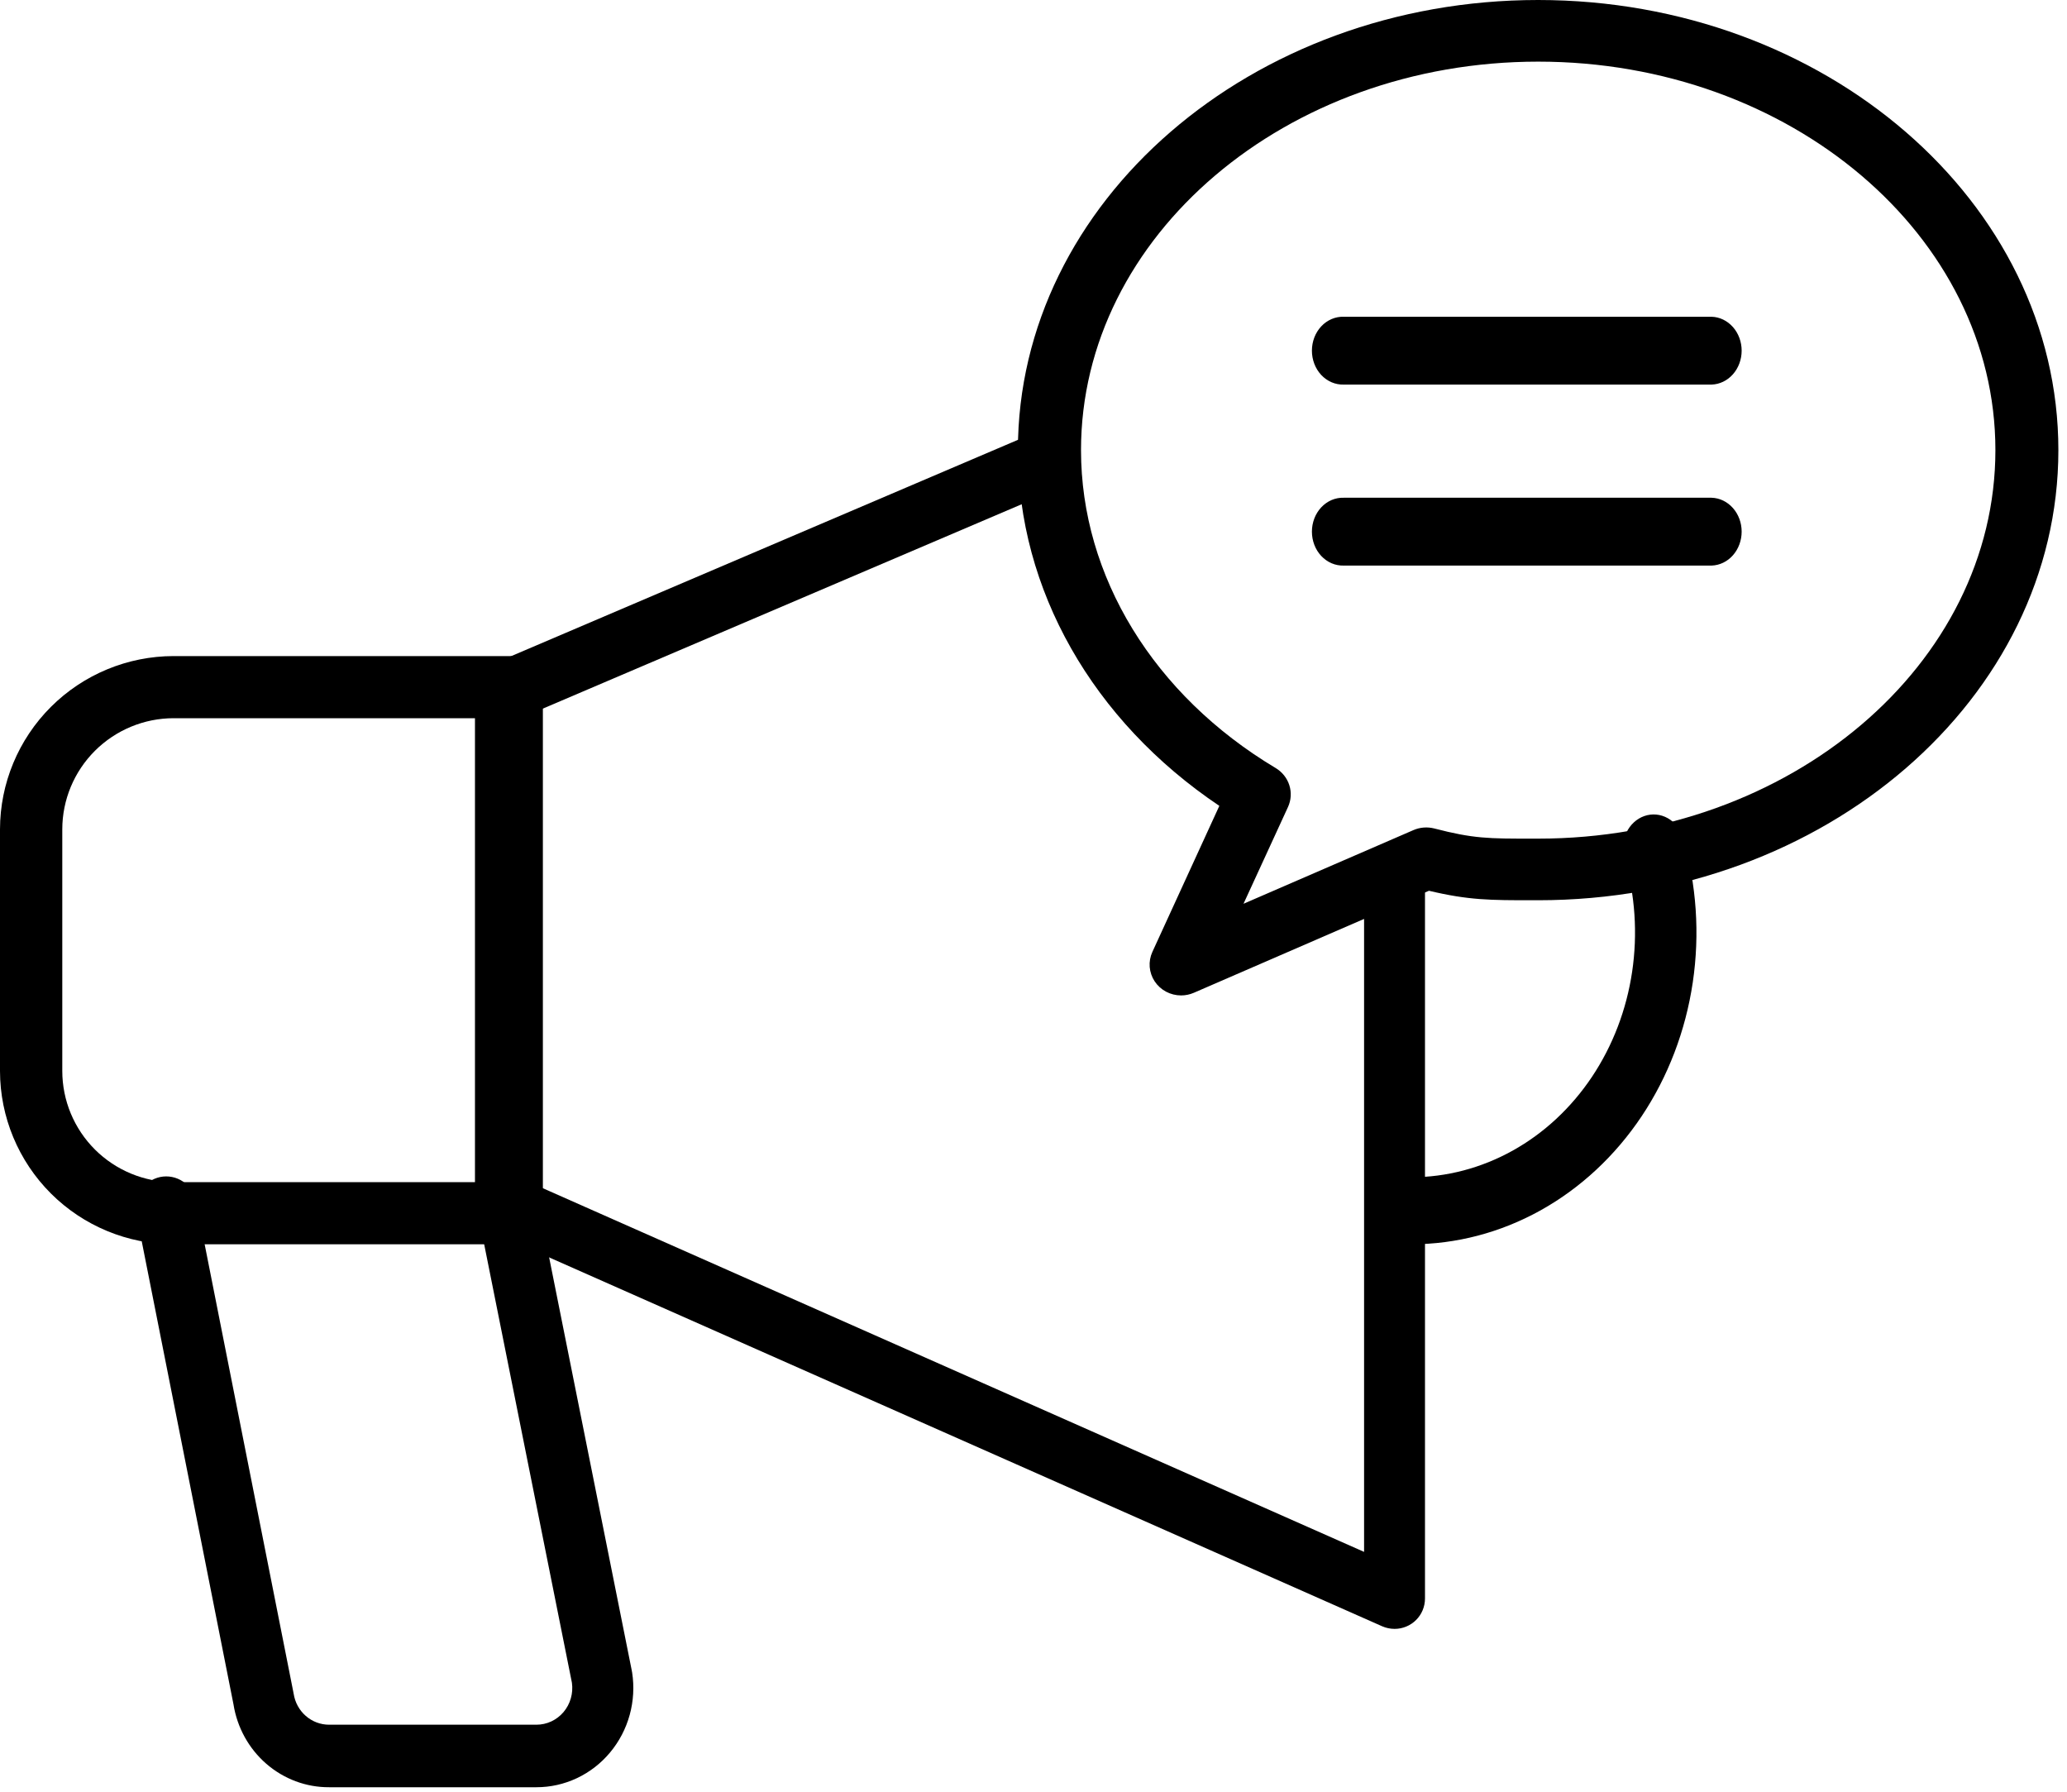 <svg width="75" height="65" viewBox="0 0 75 65" fill="none" xmlns="http://www.w3.org/2000/svg">
<path d="M18.567 45.14H6.299C4.629 45.138 3.028 44.475 1.847 43.297C0.667 42.118 0.002 40.521 0 38.854V30.087C0.002 28.421 0.667 26.823 1.847 25.645C3.028 24.466 4.629 23.803 6.299 23.801H18.567C18.867 23.801 19.154 23.92 19.366 24.132C19.578 24.343 19.698 24.63 19.698 24.929V44.013C19.697 44.312 19.578 44.599 19.366 44.81C19.154 45.022 18.867 45.14 18.567 45.14ZM6.299 26.055C5.229 26.056 4.202 26.482 3.445 27.237C2.687 27.993 2.261 29.018 2.26 30.086V38.853C2.261 39.922 2.687 40.947 3.445 41.703C4.202 42.458 5.229 42.883 6.299 42.885H17.438V26.055H6.299Z" fill="black"/>
<path d="M50.6 59.092C50.446 59.092 50.293 59.06 50.151 58.998L17.89 44.715C17.695 44.629 17.529 44.488 17.413 44.309C17.296 44.131 17.235 43.923 17.234 43.71V25.09C17.234 24.874 17.298 24.664 17.417 24.484C17.535 24.304 17.705 24.163 17.904 24.078L37.598 15.674C37.866 15.566 38.166 15.567 38.433 15.677C38.7 15.787 38.913 15.996 39.027 16.261C39.141 16.526 39.146 16.824 39.042 17.092C38.937 17.361 38.731 17.578 38.468 17.697L19.444 25.815V42.994L49.495 56.299V32.074C49.491 31.927 49.517 31.781 49.57 31.644C49.624 31.507 49.705 31.382 49.808 31.277C49.911 31.171 50.034 31.088 50.17 31.03C50.306 30.973 50.452 30.944 50.6 30.944C50.748 30.944 50.894 30.973 51.03 31.03C51.166 31.088 51.289 31.171 51.392 31.277C51.495 31.382 51.576 31.507 51.629 31.644C51.683 31.781 51.709 31.927 51.705 32.074V57.992C51.705 58.136 51.676 58.279 51.621 58.413C51.566 58.547 51.484 58.668 51.382 58.77C51.279 58.873 51.157 58.954 51.023 59.009C50.889 59.064 50.745 59.093 50.6 59.092Z" fill="black"/>
<path d="M51.208 45.14C51.059 45.144 50.911 45.116 50.773 45.057C50.634 44.998 50.508 44.909 50.401 44.796C50.295 44.682 50.21 44.547 50.152 44.397C50.094 44.248 50.065 44.087 50.065 43.924C50.065 43.762 50.094 43.601 50.152 43.451C50.21 43.302 50.295 43.166 50.401 43.053C50.508 42.94 50.634 42.851 50.773 42.792C50.911 42.733 51.059 42.704 51.208 42.709C52.486 42.707 53.746 42.376 54.885 41.743C56.024 41.11 57.01 40.192 57.764 39.065C58.517 37.937 59.017 36.631 59.221 35.253C59.426 33.875 59.331 32.464 58.942 31.134C58.852 30.826 58.878 30.492 59.013 30.206C59.148 29.919 59.383 29.702 59.664 29.604C59.945 29.506 60.251 29.534 60.514 29.682C60.776 29.829 60.974 30.085 61.064 30.393C61.56 32.087 61.682 33.886 61.421 35.642C61.16 37.398 60.524 39.062 59.564 40.499C58.603 41.936 57.346 43.105 55.894 43.912C54.442 44.718 52.837 45.139 51.208 45.14Z" fill="black"/>
<path d="M19.461 64.837H11.941C11.107 64.841 10.3 64.539 9.663 63.987C9.027 63.435 8.604 62.669 8.471 61.826L4.942 44.019C4.889 43.726 4.951 43.424 5.113 43.178C5.276 42.931 5.527 42.76 5.811 42.7C6.096 42.641 6.392 42.699 6.636 42.861C6.88 43.023 7.051 43.277 7.114 43.567L10.646 61.397C10.646 61.413 10.652 61.429 10.655 61.444C10.703 61.758 10.859 62.044 11.095 62.25C11.331 62.456 11.631 62.569 11.941 62.569H19.461C19.648 62.569 19.833 62.529 20.003 62.45C20.173 62.371 20.324 62.255 20.447 62.111C20.569 61.966 20.66 61.797 20.712 61.613C20.765 61.43 20.778 61.237 20.752 61.048L17.344 44.02C17.292 43.728 17.354 43.427 17.516 43.181C17.678 42.935 17.928 42.764 18.212 42.705C18.496 42.645 18.792 42.702 19.035 42.863C19.279 43.024 19.451 43.276 19.515 43.565L22.927 60.621C22.927 60.638 22.934 60.654 22.936 60.671C23.016 61.185 22.986 61.711 22.848 62.213C22.71 62.714 22.468 63.178 22.137 63.575C21.807 63.971 21.397 64.289 20.935 64.507C20.473 64.725 19.97 64.838 19.461 64.837Z" fill="black"/>
<path d="M42.856 36.112C42.665 36.112 42.477 36.065 42.309 35.976C42.142 35.887 42 35.758 41.896 35.601C41.793 35.444 41.731 35.264 41.716 35.078C41.702 34.892 41.735 34.705 41.813 34.534L44.243 29.235C39.648 26.149 36.934 21.39 36.934 16.33C36.934 7.325 45.402 0 55.81 0C66.218 0 74.687 7.327 74.687 16.33C74.687 25.332 66.219 32.659 55.81 32.659H55.619C54.076 32.659 53.294 32.659 51.849 32.315L43.318 36.016C43.173 36.079 43.015 36.112 42.856 36.112ZM55.813 2.236C46.665 2.236 39.224 8.559 39.224 16.33C39.224 20.908 41.864 25.22 46.287 27.863C46.524 28.005 46.701 28.227 46.783 28.487C46.866 28.747 46.848 29.028 46.734 29.277L45.12 32.787L51.287 30.114C51.525 30.011 51.79 29.991 52.041 30.055C53.466 30.425 54.003 30.425 55.621 30.424H55.812C64.961 30.424 72.402 24.105 72.402 16.33C72.402 8.554 64.962 2.236 55.813 2.236Z" fill="black"/>
<path d="M62.102 13.952H48.756C48.606 13.956 48.456 13.928 48.316 13.868C48.177 13.808 48.049 13.718 47.941 13.604C47.834 13.489 47.748 13.352 47.69 13.2C47.632 13.049 47.602 12.886 47.602 12.721C47.602 12.557 47.632 12.394 47.69 12.242C47.748 12.091 47.834 11.954 47.941 11.839C48.049 11.724 48.177 11.634 48.316 11.575C48.456 11.515 48.606 11.486 48.756 11.491H62.102C62.395 11.499 62.673 11.633 62.877 11.863C63.081 12.092 63.195 12.401 63.195 12.721C63.195 13.042 63.081 13.35 62.877 13.58C62.673 13.81 62.395 13.943 62.102 13.952Z" fill="black"/>
<path d="M62.102 20.518H48.756C48.606 20.522 48.456 20.494 48.316 20.434C48.177 20.374 48.049 20.284 47.941 20.169C47.834 20.055 47.748 19.918 47.69 19.766C47.632 19.614 47.602 19.452 47.602 19.287C47.602 19.123 47.632 18.96 47.69 18.808C47.748 18.657 47.834 18.52 47.941 18.405C48.049 18.29 48.177 18.2 48.316 18.14C48.456 18.081 48.606 18.052 48.756 18.057H62.102C62.395 18.065 62.673 18.199 62.877 18.429C63.081 18.658 63.195 18.966 63.195 19.287C63.195 19.608 63.081 19.916 62.877 20.146C62.673 20.376 62.395 20.509 62.102 20.518Z" fill="black"/>
</svg>
